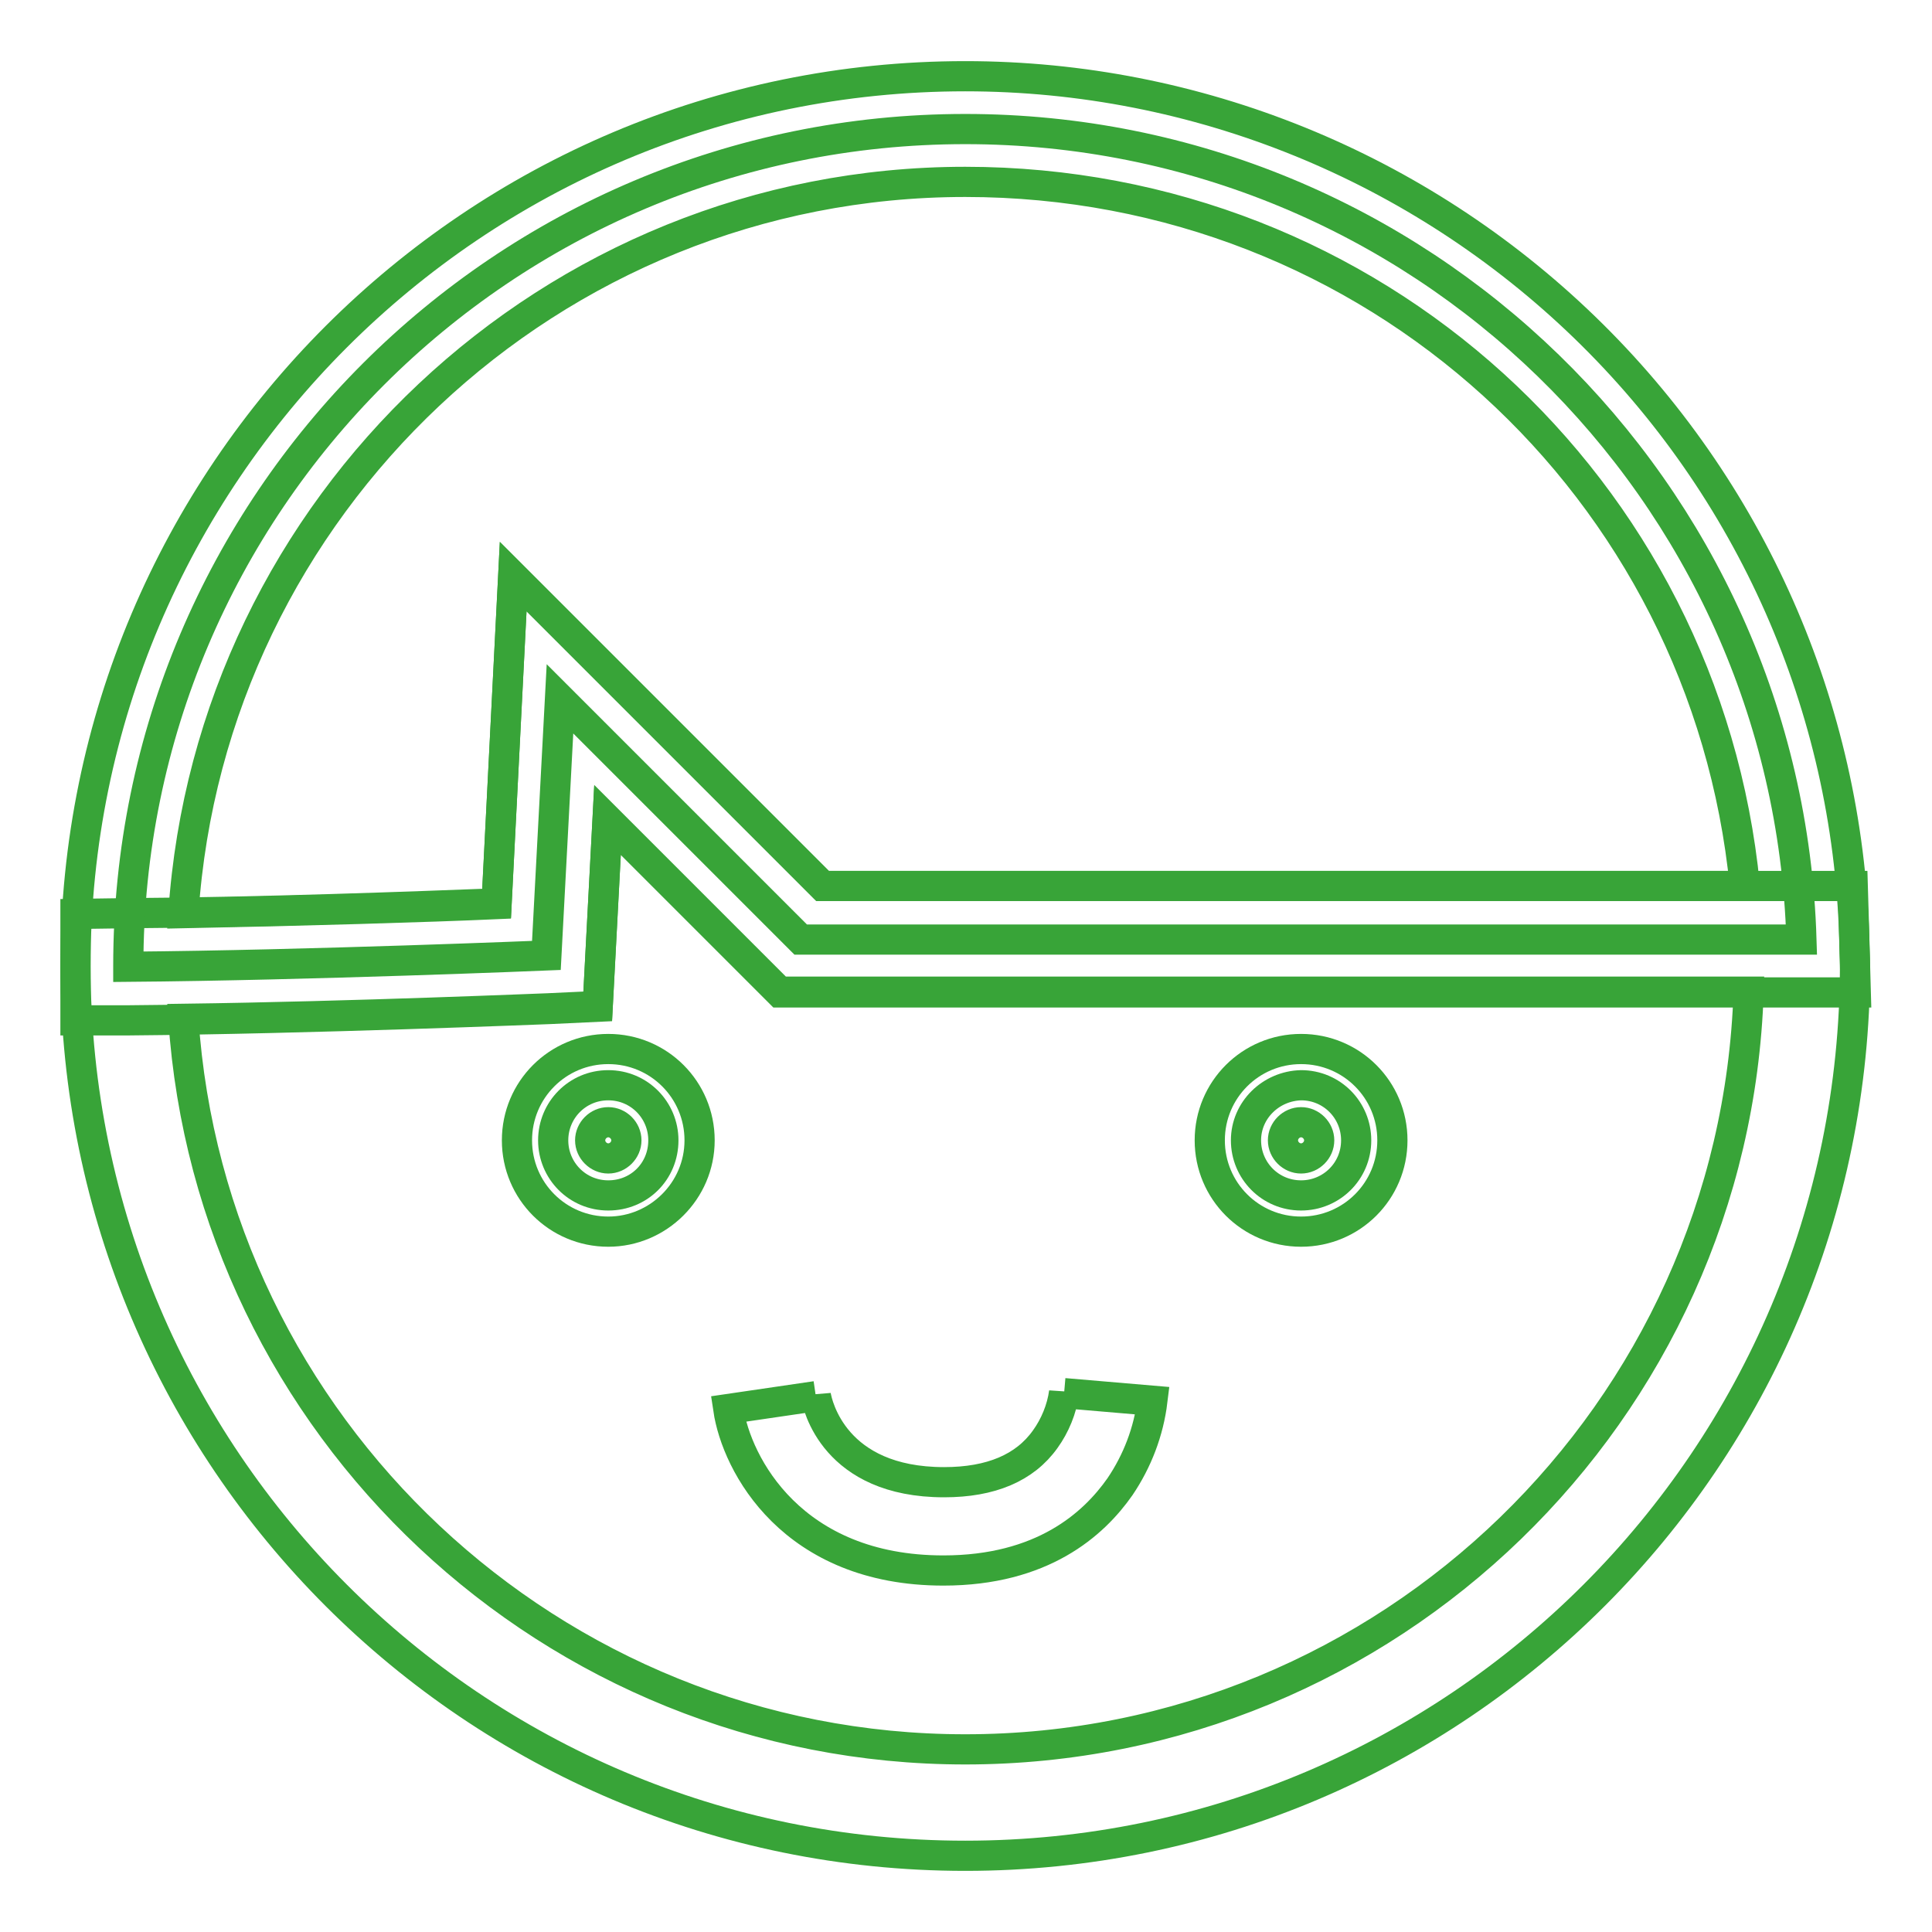 <?xml version="1.0" encoding="utf-8"?>
<!-- Svg Vector Icons : http://www.onlinewebfonts.com/icon -->
<!DOCTYPE svg PUBLIC "-//W3C//DTD SVG 1.1//EN" "http://www.w3.org/Graphics/SVG/1.1/DTD/svg11.dtd">
<svg version="1.1" xmlns="http://www.w3.org/2000/svg" xmlns:xlink="http://www.w3.org/1999/xlink" x="0px" y="0px" viewBox="0 0 256 256" enable-background="new 0 0 256 256" xml:space="preserve">
<g> <path stroke-width="4" fill-opacity="0" stroke="#38a438"  d="M127.9,245.9c-65.1,0-117.8-52.7-117.9-117.8v-7l7-0.1c17.2-0.1,38.4-0.9,48.8-1.3L68,76.4l41,41h136.5 l0.2,6.8c0,1.4,0.1,2.6,0.1,3.7C245.8,193.1,193,245.9,127.9,245.9L127.9,245.9L127.9,245.9z M24.3,135 c3.6,54,48.8,96.8,103.6,96.8c56.1,0,102-44.7,103.8-100.4H103.3l-22.8-22.8l-1.3,24.7l-6.4,0.3C72.5,133.6,46.9,134.7,24.3,135z" /> <path stroke-width="4" fill-opacity="0" stroke="#38a438"  d="M127.9,17.1C66.7,17.1,17,66.7,17,128v0.1c24.1-0.2,55.4-1.5,55.4-1.5l1.8-34l31.9,31.9h132.6 C236.9,64.9,188,17.1,127.9,17.1L127.9,17.1z"/> <path stroke-width="4" fill-opacity="0" stroke="#38a438"  d="M10,135.2V128C10,62.9,62.8,10.1,127.9,10.1c30.7,0,60.1,12,82.1,33.3c22,21.3,34.8,50.3,35.7,80.9l0.2,7.2 H103.3l-22.8-22.8l-1.3,24.7l-6.4,0.3c-0.3,0-31.7,1.3-55.7,1.5L10,135.2z M127.9,24.1C73,24.1,27.9,67,24.3,121 c15.6-0.3,32.5-0.8,41.5-1.2L68,76.4l41,41h122.2C226,64.6,181.9,24.1,127.9,24.1L127.9,24.1z"/> <path stroke-width="4" fill-opacity="0" stroke="#38a438"  d="M73.3,151.1c0,4,3.2,7.3,7.3,7.3s7.3-3.2,7.3-7.3c0-4-3.2-7.3-7.3-7.3S73.3,147.1,73.3,151.1z"/> <path stroke-width="4" fill-opacity="0" stroke="#38a438"  d="M80.6,163.2c-6.7,0-12.1-5.4-12.1-12.1c0-6.7,5.4-12.1,12.1-12.1s12.1,5.4,12.1,12.1 C92.7,157.8,87.2,163.2,80.6,163.2z M80.6,148.7c-1.3,0-2.4,1.1-2.4,2.4c0,1.3,1.1,2.4,2.4,2.4c1.3,0,2.4-1.1,2.4-2.4 C83,149.8,81.9,148.7,80.6,148.7L80.6,148.7z"/> <path stroke-width="4" fill-opacity="0" stroke="#38a438"  d="M165.1,151.1c0,4,3.2,7.3,7.3,7.3c4,0,7.3-3.2,7.3-7.3c0-4-3.2-7.3-7.3-7.3 C168.4,143.9,165.1,147.1,165.1,151.1z"/> <path stroke-width="4" fill-opacity="0" stroke="#38a438"  d="M172.4,163.2c-6.7,0-12.1-5.4-12.1-12.1c0-6.7,5.4-12.1,12.1-12.1c6.7,0,12.1,5.4,12.1,12.1 C184.5,157.8,179.1,163.2,172.4,163.2z M172.4,148.7c-1.3,0-2.4,1.1-2.4,2.4c0,1.3,1.1,2.4,2.4,2.4c1.3,0,2.4-1.1,2.4-2.4 C174.8,149.8,173.7,148.7,172.4,148.7L172.4,148.7z M125,208.1c-20,0-27.4-14-28.5-21.4l11.6-1.7v-0.1c0.2,1.2,2.4,11.5,17,11.5 c6.2,0,10.7-1.9,13.4-5.7c1.3-1.8,2.2-4,2.5-6.2v0.1l11.7,1c-0.5,4.1-2,8-4.3,11.4C144.9,202,138.1,208.1,125,208.1z"/></g>
</svg>